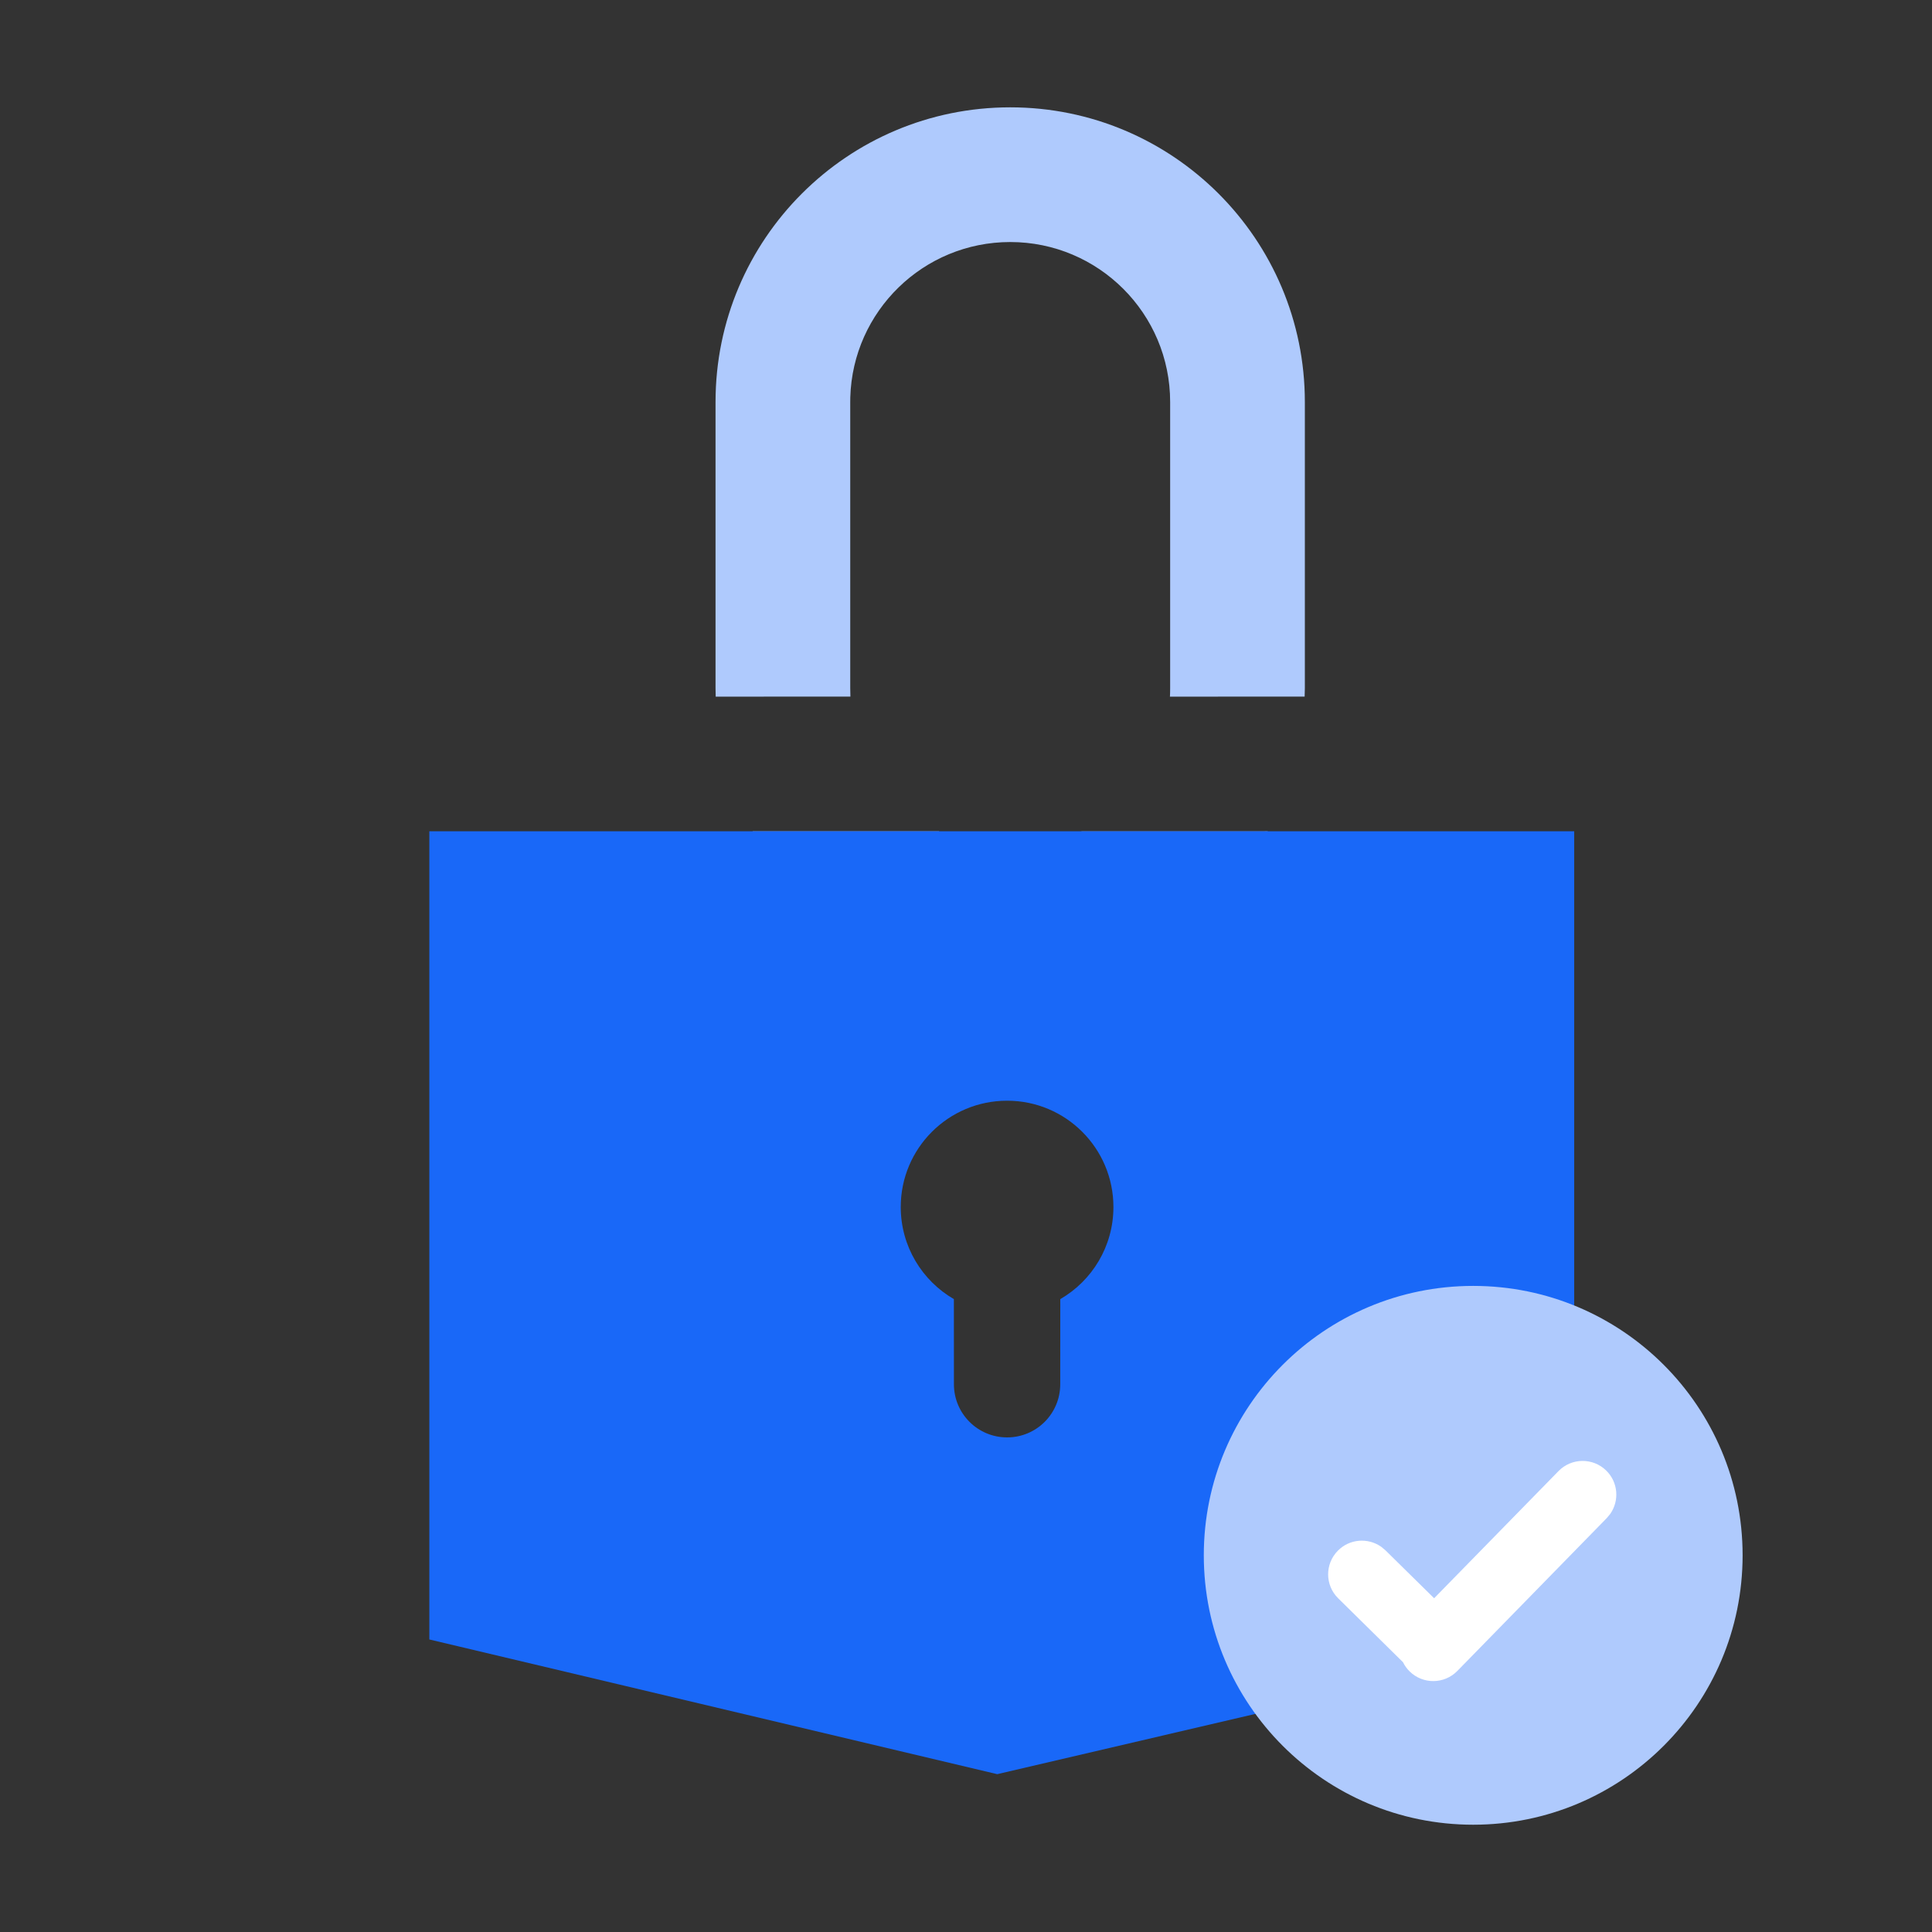 <?xml version="1.0" encoding="UTF-8"?>
<svg width="36px" height="36px" viewBox="0 0 36 36" version="1.1" xmlns="http://www.w3.org/2000/svg" xmlns:xlink="http://www.w3.org/1999/xlink">
    <rect x="0" y="0" width="36" height="36" fill="#333333" stroke="none"/>
    <title>Icon/Product/Privacy</title>
    <g id="Icon/Product/Privacy" stroke="none" stroke-width="1" fill="none" fill-rule="evenodd">
        <g id="privacy-icon" transform="translate(8, 2)">
            <path d="M10.824,16.314 C8.759,16.314 6.961,15.175 6.024,13.491 L9.494,13.491 C9.894,13.691 10.346,13.804 10.824,13.804 C11.301,13.804 11.753,13.691 12.153,13.492 L15.623,13.491 C14.686,15.175 12.888,16.314 10.824,16.314 Z M10.824,0 C13.856,0 16.314,2.458 16.314,5.49 L16.314,10.824 L16.31,10.98 L13.8,10.981 C13.801,10.957 13.802,10.933 13.803,10.908 L13.804,10.824 L13.804,5.49 C13.804,3.844 12.47,2.51 10.824,2.51 C9.206,2.51 7.889,3.799 7.844,5.405 L7.843,5.49 L7.843,10.824 L7.846,10.98 L5.336,10.981 C5.334,10.928 5.333,10.876 5.333,10.824 L5.333,5.49 C5.333,2.458 7.791,0 10.824,0 Z" id="Combined-Shape" fill="#AFCAFD"></path>
            <path d="M21.333,13.49 L21.333,28.549 L10.582,31.059 L0,28.549 L0,13.49 L21.333,13.49 Z M10.766,18.51 C9.671,18.51 8.784,19.397 8.784,20.491 C8.784,21.224 9.183,21.865 9.774,22.207 L9.774,22.207 L9.775,23.794 C9.775,24.341 10.219,24.784 10.766,24.784 C11.313,24.784 11.756,24.341 11.756,23.794 L11.756,23.794 L11.757,22.207 C12.349,21.865 12.747,21.224 12.747,20.491 C12.747,19.397 11.86,18.51 10.766,18.51 Z" id="Combined-Shape" fill="#1968F8"></path>
            <g id="Check" transform="translate(14.431, 21.961)">
                <circle id="Oval" fill="#AFCAFD" cx="5.02" cy="5.02" r="5.02"></circle>
                <path d="M7.498,3.44 C7.721,3.658 7.747,4.001 7.573,4.249 L7.508,4.327 L4.724,7.175 C4.482,7.422 4.085,7.427 3.837,7.185 C3.784,7.133 3.742,7.074 3.712,7.012 L2.504,5.821 C2.257,5.578 2.254,5.181 2.498,4.934 C2.716,4.712 3.06,4.687 3.307,4.862 L3.385,4.927 L4.292,5.82 L6.61,3.45 C6.853,3.202 7.25,3.198 7.498,3.44 Z" id="Combined-Shape" fill="#FFFFFF" fill-rule="nonzero"></path>
            </g>
        </g>
    </g>
</svg>